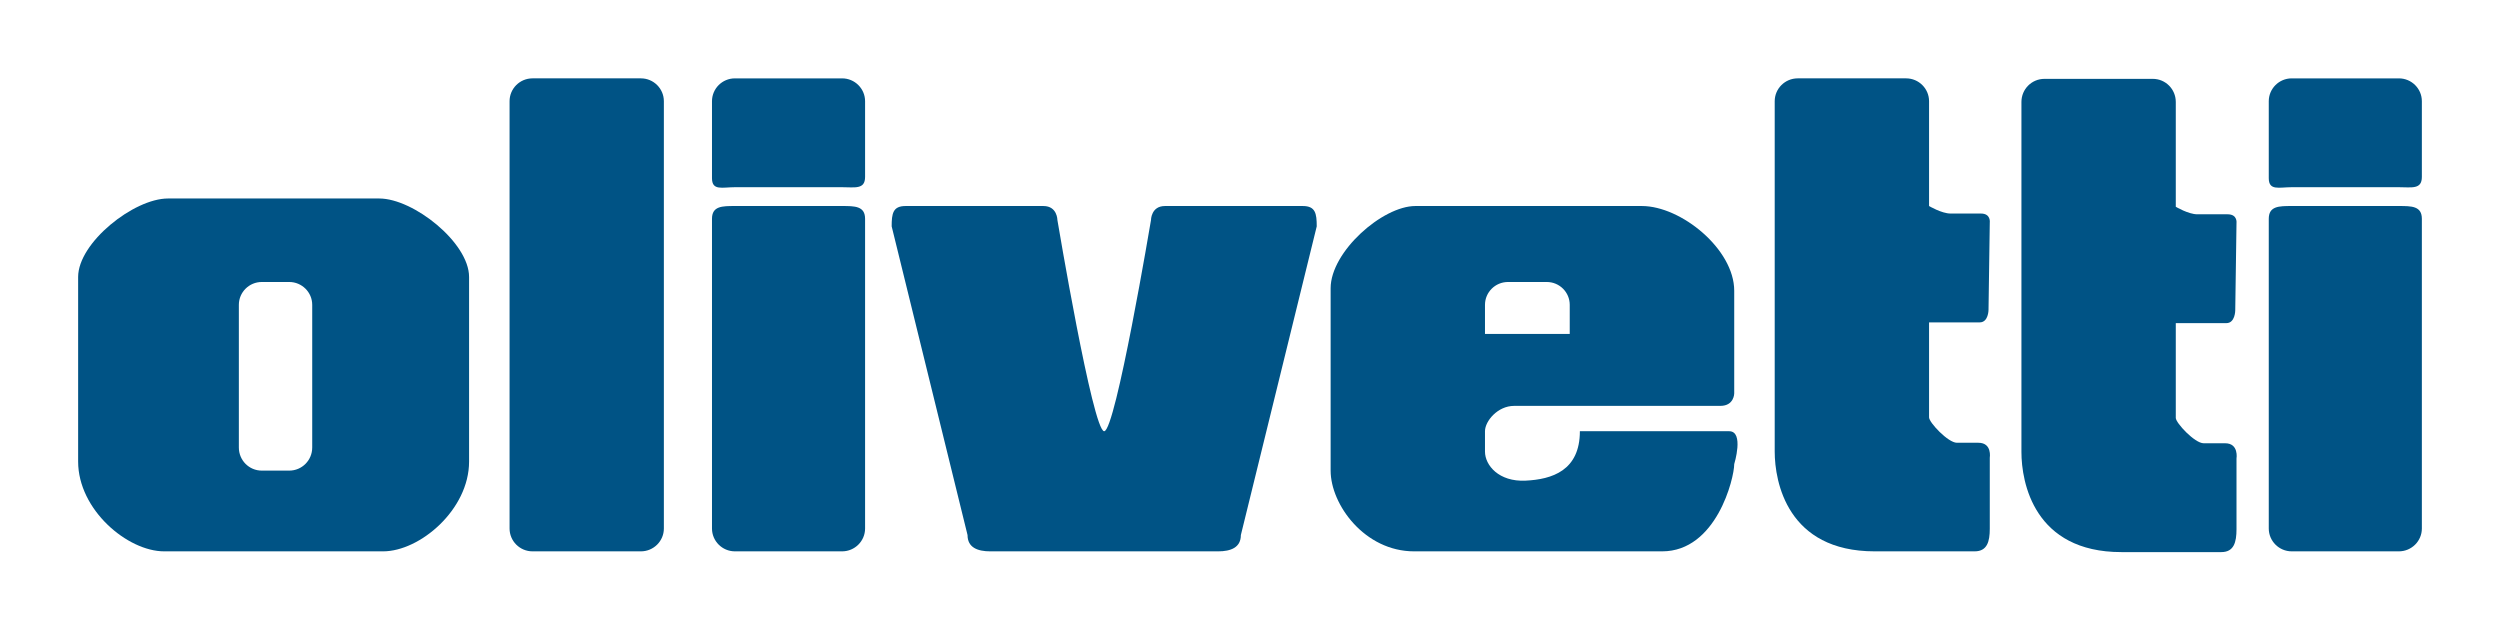 <svg xmlns:svg="http://www.w3.org/2000/svg" xmlns="http://www.w3.org/2000/svg" version="1.0" width="1132.441" height="285.591" id="svg3310">
  <defs id="defs3312">
    <clipPath id="clipPath2730">
      <path d="M 245.093,63.107 L 245.093,53.606 L 291.861,53.606 L 291.861,63.107" id="path2732"/>
    </clipPath>
    <clipPath id="clipPath2742">
      <path d="M 245.093,63.107 L 245.093,53.606 L 291.861,53.606 L 291.861,63.107" id="path2744"/>
    </clipPath>
  </defs>
  <g transform="translate(229.315,-643.141)" id="layer1">
    <g transform="translate(35.395,35.5)" id="g3372">
      <g transform="matrix(22.73,0,0,-22.73,-123.282,810.362)" id="g2722">
        <path d="M 0,0 C 0,-0.255 -0.205,-0.46 -0.458,-0.46 L -1.005,-0.46 C -1.258,-0.46 -1.462,-0.255 -1.462,0 L -1.462,2.844 C -1.462,3.094 -1.258,3.299 -1.005,3.299 L -0.458,3.299 C -0.205,3.299 0,3.094 0,2.844 L 0,0 z M 1.336,4.963 L -2.875,4.963 C -3.555,4.963 -4.665,4.083 -4.665,3.399 L -4.665,-0.28 C -4.665,-1.24 -3.681,-2.069 -2.95,-2.069 L 1.412,-2.069 C 2.143,-2.069 3.126,-1.24 3.126,-0.28 L 3.126,3.399 C 3.126,4.083 2.017,4.963 1.336,4.963" id="path2724" style="fill:#005385;fill-opacity:1;fill-rule:nonzero;stroke:none"/>
      </g>
      <g transform="matrix(22.73,0,0,-22.73,25.619,857.389)" id="g2750">
        <path d="M 0,0 C 0.252,0 0.457,0.205 0.457,0.455 L 0.457,8.971 C 0.457,9.221 0.252,9.426 0,9.426 L -2.161,9.426 C -2.414,9.426 -2.618,9.221 -2.618,8.971 L -2.618,0.455 C -2.618,0.205 -2.414,0 -2.161,0 L 0,0" id="path2752" style="fill:#005385;fill-opacity:1;fill-rule:nonzero;stroke:none"/>
      </g>
      <g transform="matrix(22.73,0,0,-22.73,116.742,692.441)" id="g2758">
        <path d="M 0,0 C 0.253,0 0.458,-0.05 0.458,0.205 L 0.458,1.714 C 0.458,1.964 0.253,2.169 0,2.169 L -2.136,2.169 C -2.389,2.169 -2.593,1.964 -2.593,1.714 L -2.593,0.18 C -2.593,-0.075 -2.389,0 -2.136,0 L 0,0" id="path2760" style="fill:#005385;fill-opacity:1;fill-rule:nonzero;stroke:none"/>
      </g>
      <g transform="matrix(22.73,0,0,-22.73,116.742,857.389)" id="g2766">
        <path d="M 0,0 C 0.253,0 0.458,0.205 0.458,0.455 L 0.458,6.627 C 0.458,6.882 0.253,6.882 0,6.882 L -2.136,6.882 C -2.389,6.882 -2.593,6.882 -2.593,6.627 L -2.593,0.455 C -2.593,0.205 -2.389,0 -2.136,0 L 0,0" id="path2768" style="fill:#005385;fill-opacity:1;fill-rule:nonzero;stroke:none"/>
      </g>
      <g transform="matrix(22.73,0,0,-22.73,325.444,700.965)" id="g2774">
        <path d="M 0,0 L -2.748,0 C -3.026,0 -3.026,-0.28 -3.026,-0.28 C -3.026,-0.28 -3.732,-4.488 -3.959,-4.488 C -4.186,-4.488 -4.891,-0.28 -4.891,-0.28 C -4.891,-0.28 -4.891,0 -5.169,0 L -7.917,0 C -8.17,0 -8.194,-0.15 -8.194,-0.405 L -6.682,-6.557 C -6.682,-6.807 -6.48,-6.882 -6.228,-6.882 L -1.689,-6.882 C -1.437,-6.882 -1.235,-6.807 -1.235,-6.557 L 0.277,-0.405 C 0.277,-0.15 0.252,0 0,0" id="path2776" style="fill:#005385;fill-opacity:1;fill-rule:nonzero;stroke:none"/>
      </g>
      <g transform="matrix(22.73,0,0,-22.73,446.343,758.902)" id="g2782">
        <path d="M 0,0 L -1.689,0 L -1.689,0.58 C -1.689,0.83 -1.484,1.035 -1.231,1.035 L -0.457,1.035 C -0.204,1.035 0,0.83 0,0.58 L 0,0 z M 1.437,2.549 L -3.076,2.549 C -3.731,2.549 -4.765,1.639 -4.765,0.91 L -4.765,-2.724 C -4.765,-3.404 -4.084,-4.333 -3.101,-4.333 L 1.841,-4.333 C 2.925,-4.333 3.278,-2.874 3.278,-2.594 C 3.278,-2.594 3.48,-1.939 3.177,-1.939 C 2.849,-1.939 0.53,-1.939 0.202,-1.939 C 0.202,-2.724 -0.353,-2.899 -0.882,-2.924 C -1.412,-2.949 -1.689,-2.619 -1.689,-2.344 C -1.689,-2.064 -1.689,-2.144 -1.689,-1.939 C -1.689,-1.739 -1.437,-1.434 -1.109,-1.434 C -0.781,-1.434 2.723,-1.434 3.001,-1.434 C 3.278,-1.434 3.278,-1.185 3.278,-1.185 C 3.278,-0.83 3.278,0.86 3.278,0.86 C 3.278,1.689 2.219,2.549 1.437,2.549" id="path2784" style="fill:#005385;fill-opacity:1;fill-rule:nonzero;stroke:none"/>
      </g>
      <g transform="matrix(22.73,0,0,-22.73,629.747,857.389)" id="g2794">
        <path d="M 0,0 C 0.253,0 0.302,0.2 0.302,0.45 L 0.302,1.864 C 0.302,1.864 0.353,2.164 0.075,2.164 C -0.202,2.164 -0.176,2.164 -0.353,2.164 C -0.529,2.164 -0.908,2.569 -0.908,2.669 C -0.908,2.849 -0.908,4.563 -0.908,4.563 C -0.908,4.563 -0.075,4.563 0.101,4.563 C 0.277,4.563 0.277,4.813 0.277,4.813 L 0.302,6.552 C 0.302,6.552 0.328,6.732 0.126,6.732 C -0.075,6.732 -0.302,6.732 -0.479,6.732 C -0.656,6.732 -0.908,6.882 -0.908,6.882 L -0.908,8.971 C -0.908,9.221 -1.113,9.426 -1.365,9.426 L -3.526,9.426 C -3.779,9.426 -3.984,9.221 -3.984,8.971 L -3.984,1.989 C -3.984,1.384 -3.731,0 -1.992,0 L 0,0" id="path2796" style="fill:#005385;fill-opacity:1;fill-rule:nonzero;stroke:none"/>
      </g>
      <g transform="matrix(22.73,0,0,-22.73,741.508,857.73)" id="g2802">
        <path d="M 0,0 C 0.252,0 0.302,0.2 0.302,0.455 L 0.302,1.864 C 0.302,1.864 0.353,2.169 0.075,2.169 C -0.202,2.169 -0.177,2.169 -0.353,2.169 C -0.53,2.169 -0.908,2.574 -0.908,2.674 C -0.908,2.849 -0.908,4.563 -0.908,4.563 C -0.908,4.563 -0.076,4.563 0.1,4.563 C 0.277,4.563 0.277,4.818 0.277,4.818 L 0.302,6.557 C 0.302,6.557 0.327,6.732 0.126,6.732 C -0.076,6.732 -0.303,6.732 -0.479,6.732 C -0.656,6.732 -0.908,6.882 -0.908,6.882 L -0.908,8.971 C -0.908,9.226 -1.113,9.431 -1.365,9.431 L -3.526,9.431 C -3.779,9.431 -3.984,9.226 -3.984,8.971 L -3.984,1.994 C -3.984,1.389 -3.732,0 -1.992,0 L 0,0" id="path2804" style="fill:#005385;fill-opacity:1;fill-rule:nonzero;stroke:none"/>
      </g>
      <g transform="matrix(22.73,0,0,-22.73,821.926,692.441)" id="g2810">
        <path d="M 0,0 C 0.253,0 0.458,-0.05 0.458,0.205 L 0.458,1.714 C 0.458,1.964 0.253,2.169 0,2.169 L -2.136,2.169 C -2.388,2.169 -2.593,1.964 -2.593,1.714 L -2.593,0.18 C -2.593,-0.075 -2.388,0 -2.136,0 L 0,0" id="path2812" style="fill:#005385;fill-opacity:1;fill-rule:nonzero;stroke:none"/>
      </g>
      <g transform="matrix(22.73,0,0,-22.73,821.926,857.389)" id="g2818">
        <path d="M 0,0 C 0.253,0 0.458,0.205 0.458,0.455 L 0.458,6.627 C 0.458,6.882 0.253,6.882 0,6.882 L -2.136,6.882 C -2.388,6.882 -2.593,6.882 -2.593,6.627 L -2.593,0.455 C -2.593,0.205 -2.388,0 -2.136,0 L 0,0" id="path2820" style="fill:#005385;fill-opacity:1;fill-rule:nonzero;stroke:none"/>
      </g>
    </g>
  </g>
</svg>